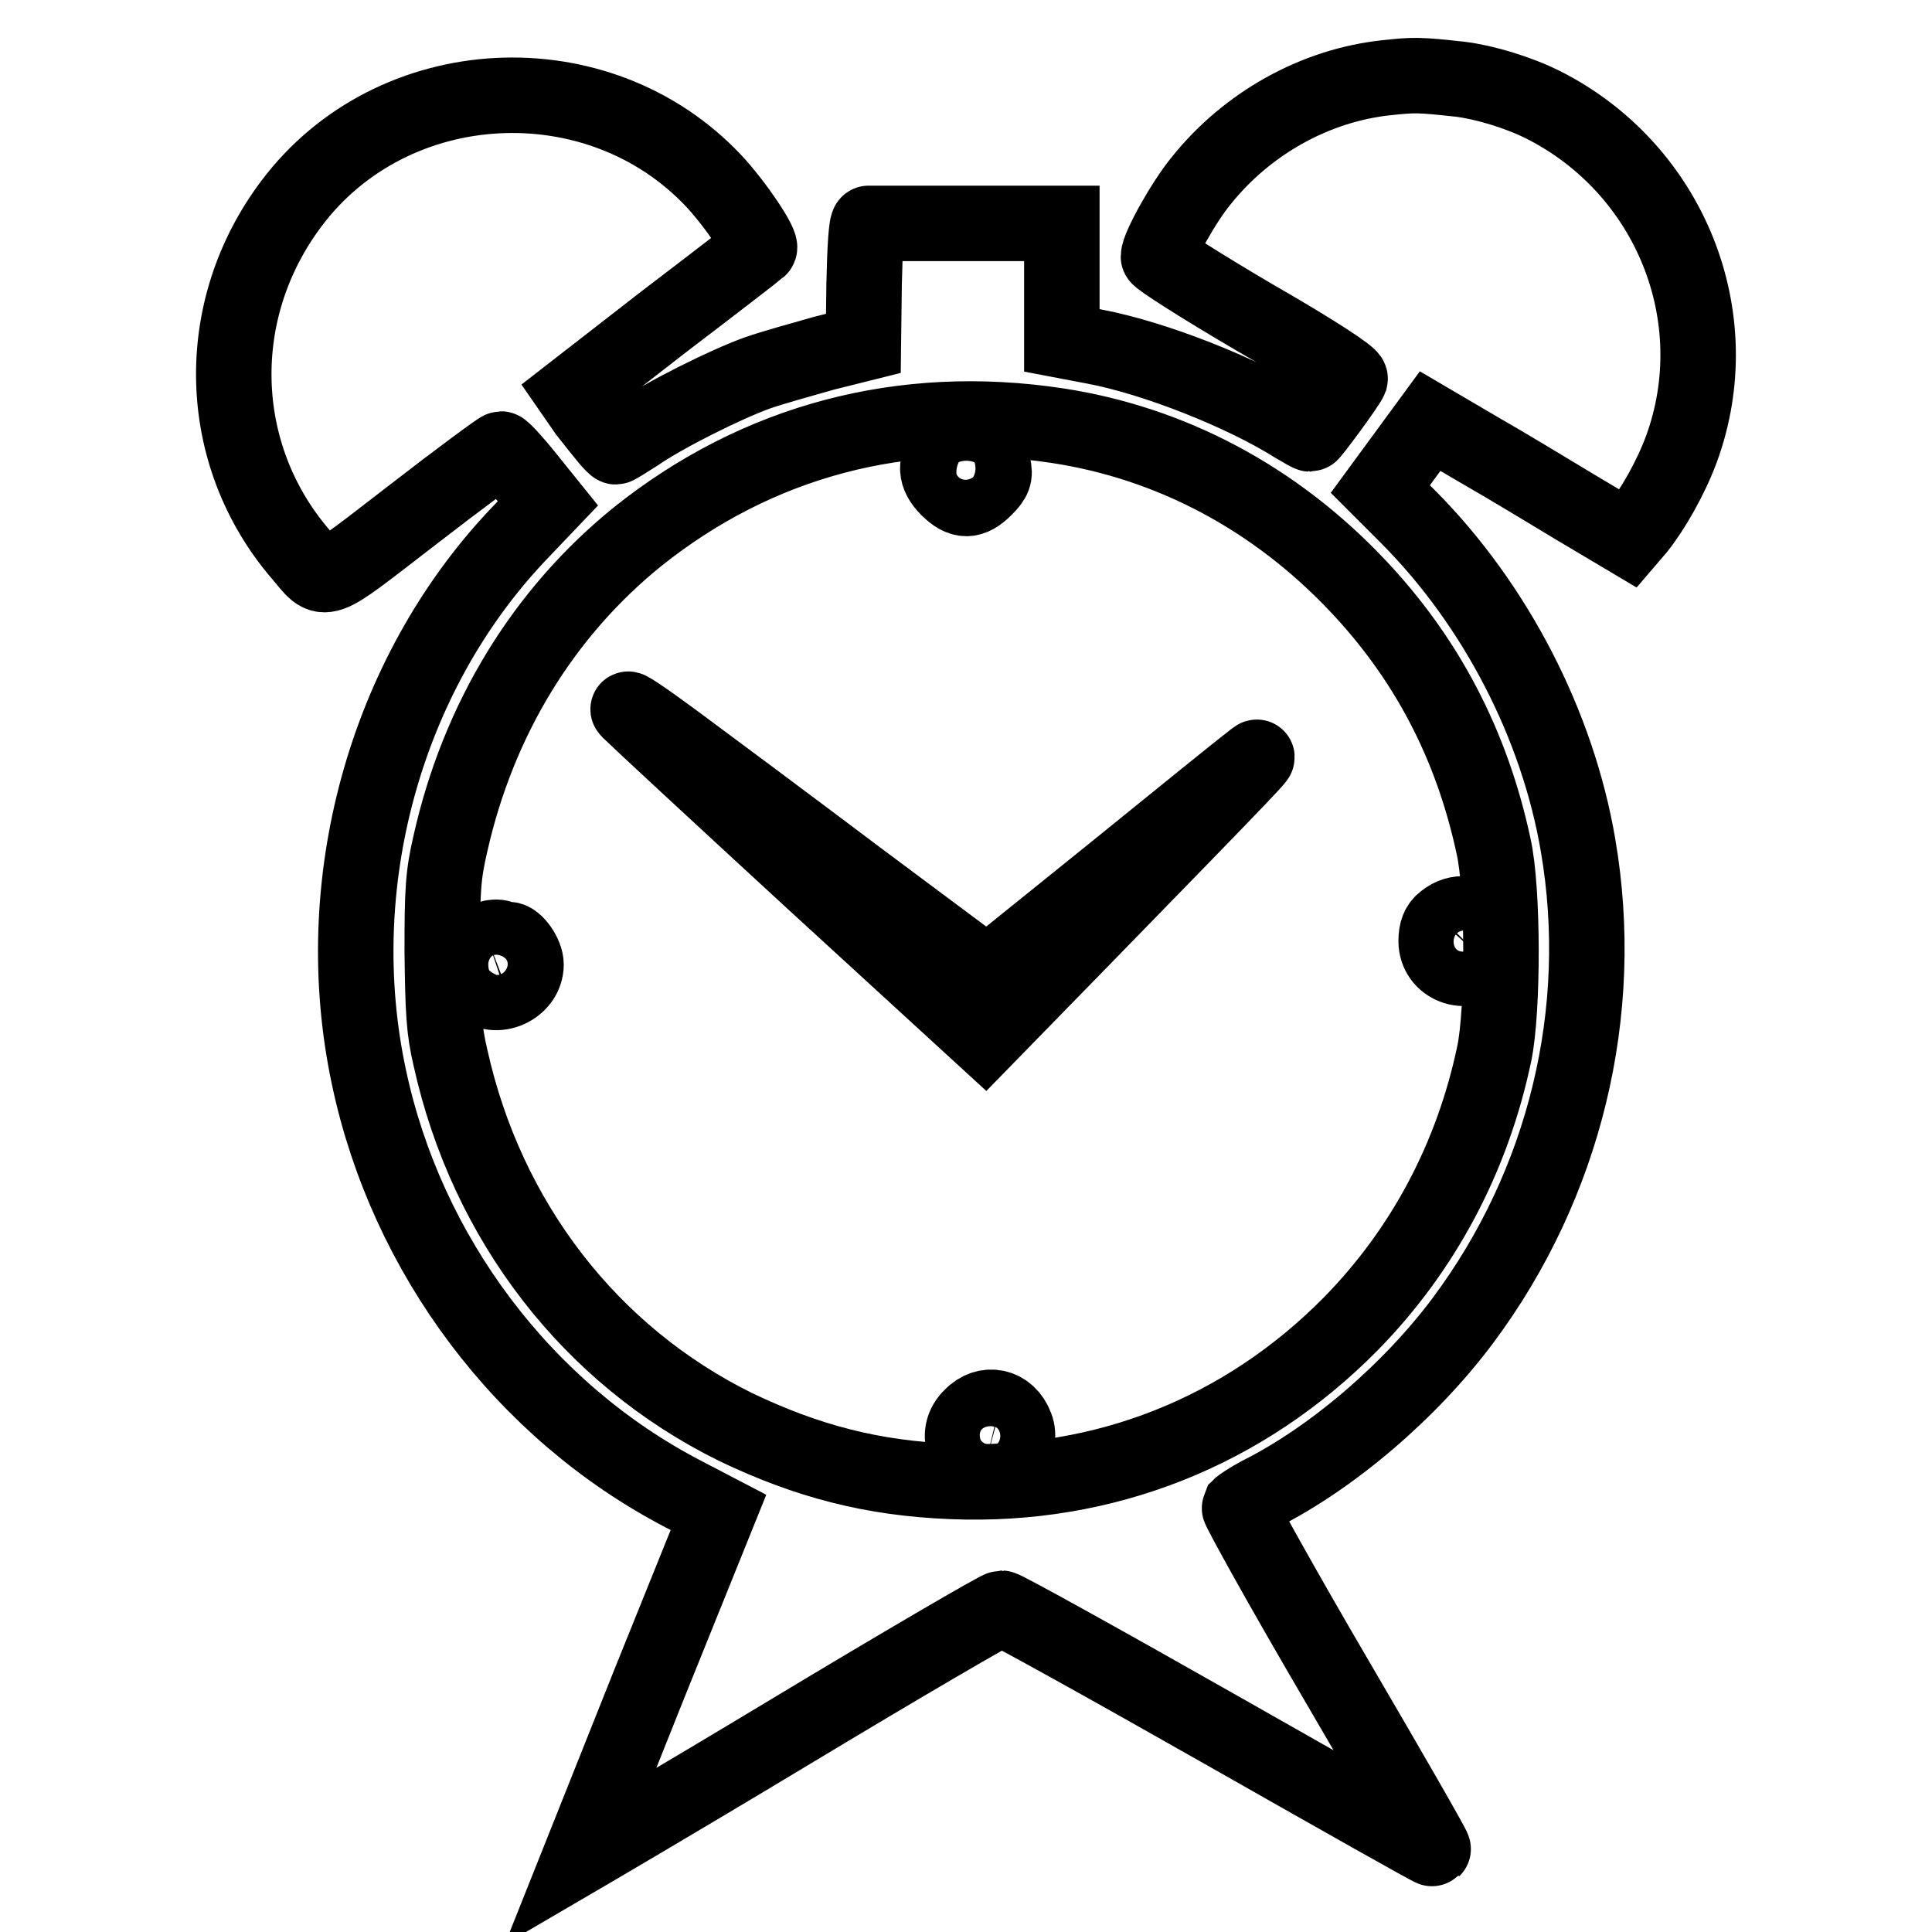 <?xml version="1.0" encoding="utf-8"?>
<!-- Svg Vector Icons : http://www.onlinewebfonts.com/icon -->
<!DOCTYPE svg PUBLIC "-//W3C//DTD SVG 1.1//EN" "http://www.w3.org/Graphics/SVG/1.1/DTD/svg11.dtd">
<svg version="1.1" xmlns="http://www.w3.org/2000/svg" xmlns:xlink="http://www.w3.org/1999/xlink" x="0px" y="0px" viewBox="0 0 256 256" enable-background="new 0 0 256 256" xml:space="preserve">
<g><g><g><path stroke-width="10" fill-opacity="0" stroke="#000000"  d="M183.7,10.3c-9.4,1-18.4,6-24.5,13.6c-2.4,2.9-5.7,8.9-5.7,10.1c0,0.3,5.8,4,12.8,8.1c8,4.6,12.7,7.7,12.6,8.1c-0.3,0.8-5.1,7.3-5.3,7.3c-0.1,0-1-0.5-2-1.1c-6.8-4.3-18.6-9-26.7-10.5l-4.2-0.8v-7.8v-7.7l-1.9,0c-1,0-6.7,0-12.6,0c-5.9,0-10.9,0-11.1,0c-0.3,0-0.5,3.3-0.6,8l-0.1,7.9l-5.2,1.3c-2.8,0.8-6.8,1.9-8.8,2.6c-4.2,1.5-12.4,5.6-16,8.1c-1.4,0.9-2.7,1.7-2.8,1.7s-0.6-0.5-1.1-1.1c-0.5-0.6-1.7-2.1-2.8-3.5L75.9,52L88,42.6c6.7-5.1,12.4-9.5,12.6-9.7c0.5-0.4-3.1-5.8-6-8.9C79.3,7.7,52,9.1,38.6,27C28,41.1,28.5,60.2,39.8,73.4c3.5,4.1,2.3,4.5,14.9-5.2c6.2-4.8,11.5-8.7,11.7-8.7s1.7,1.6,3.3,3.6l2.9,3.6l-4.1,4.3C51,89.6,43.4,117.2,48.9,142.8c5,23.5,20.5,44.2,41.7,55.2l4.6,2.4L86,223.2C81,235.7,76.9,246,76.9,246c0,0,12.5-7.3,27.6-16.4c15.1-9.1,27.8-16.5,28.2-16.5c0.4,0,13.4,7.2,28.9,16c15.5,8.8,28.2,16,28.3,15.9c0.1-0.1-5.7-10.2-12.9-22.5c-7.2-12.3-12.9-22.6-12.8-22.8c0.2-0.2,1.4-1,2.7-1.7c9.6-4.8,20-13.7,27-23.1c13.4-18,19-40.8,15.2-62.9c-2.7-15.9-10.9-31.8-22.4-43.4l-3.8-3.8l3.3-4.5l3.3-4.5l6.3,3.7c3.5,2,9.3,5.5,13.1,7.8l6.9,4.1L217,70c2-2.5,4.4-6.7,5.8-10.5c6.4-17.5-1.5-37.1-18.3-45.6c-3.4-1.7-7.8-3-11-3.4C188,9.9,187.4,9.9,183.7,10.3z M140.1,56.4c15.1,2.3,28.8,9.6,39.7,21.1c9.2,9.7,15.2,21.1,18.1,34.6c1.3,5.7,1.3,21.7,0.1,27.5c-2.9,13.8-9.4,26-19,35.8c-14.2,14.4-32.8,21.7-52.8,20.9c-10.6-0.4-19.3-2.7-28.7-7.2c-19.3-9.5-33-27.3-37.8-48.9c-0.9-3.8-1-6.2-1.1-14.1c0-8.2,0.1-10.1,1.1-14.4C63.4,95.3,72,81.2,84.5,71.1C100.4,58.4,119.6,53.3,140.1,56.4z"/><path stroke-width="10" fill-opacity="0" stroke="#000000"  d="M125.4,59.7c-1.6,1.6-1.5,3.3,0.2,5c1.8,1.8,3.1,1.8,4.9,0c1.2-1.2,1.4-1.7,1.1-3C131,58.7,127.5,57.5,125.4,59.7z"/><path stroke-width="10" fill-opacity="0" stroke="#000000"  d="M83.4,94.2c0.9,0.9,11.9,11.1,24.4,22.6l22.7,20.8l12.1-12.4c23.6-24.2,25.4-26.1,23.3-24.4c-1.2,0.9-9.6,7.7-18.6,15l-16.5,13.3l-16.9-12.6c-9.3-7-20.3-15.2-24.5-18.3C85.2,95.1,82.5,93.3,83.4,94.2z"/><path stroke-width="10" fill-opacity="0" stroke="#000000"  d="M191.4,122c-0.8,0.6-1.1,1.4-1.1,2.7c0,3.3,4,4.8,6.3,2.5C199.7,123.8,195,119.1,191.4,122z"/><path stroke-width="10" fill-opacity="0" stroke="#000000"  d="M64.6,124.4c-2.6,1-3.1,4.2-1.1,6.2c2.1,2.1,6.2,0.3,6.2-2.8c0-1.3-1.4-3.3-2.3-3.3c-0.2,0-0.7-0.1-1.1-0.2C66,124.1,65.2,124.2,64.6,124.4z"/><path stroke-width="10" fill-opacity="0" stroke="#000000"  d="M128.7,187.7c-2.2,2.1-1.1,5.4,1.9,6.2c2.5,0.6,5-2.4,4-4.9C133.6,186.3,130.7,185.6,128.7,187.7z"/></g></g></g>
</svg>